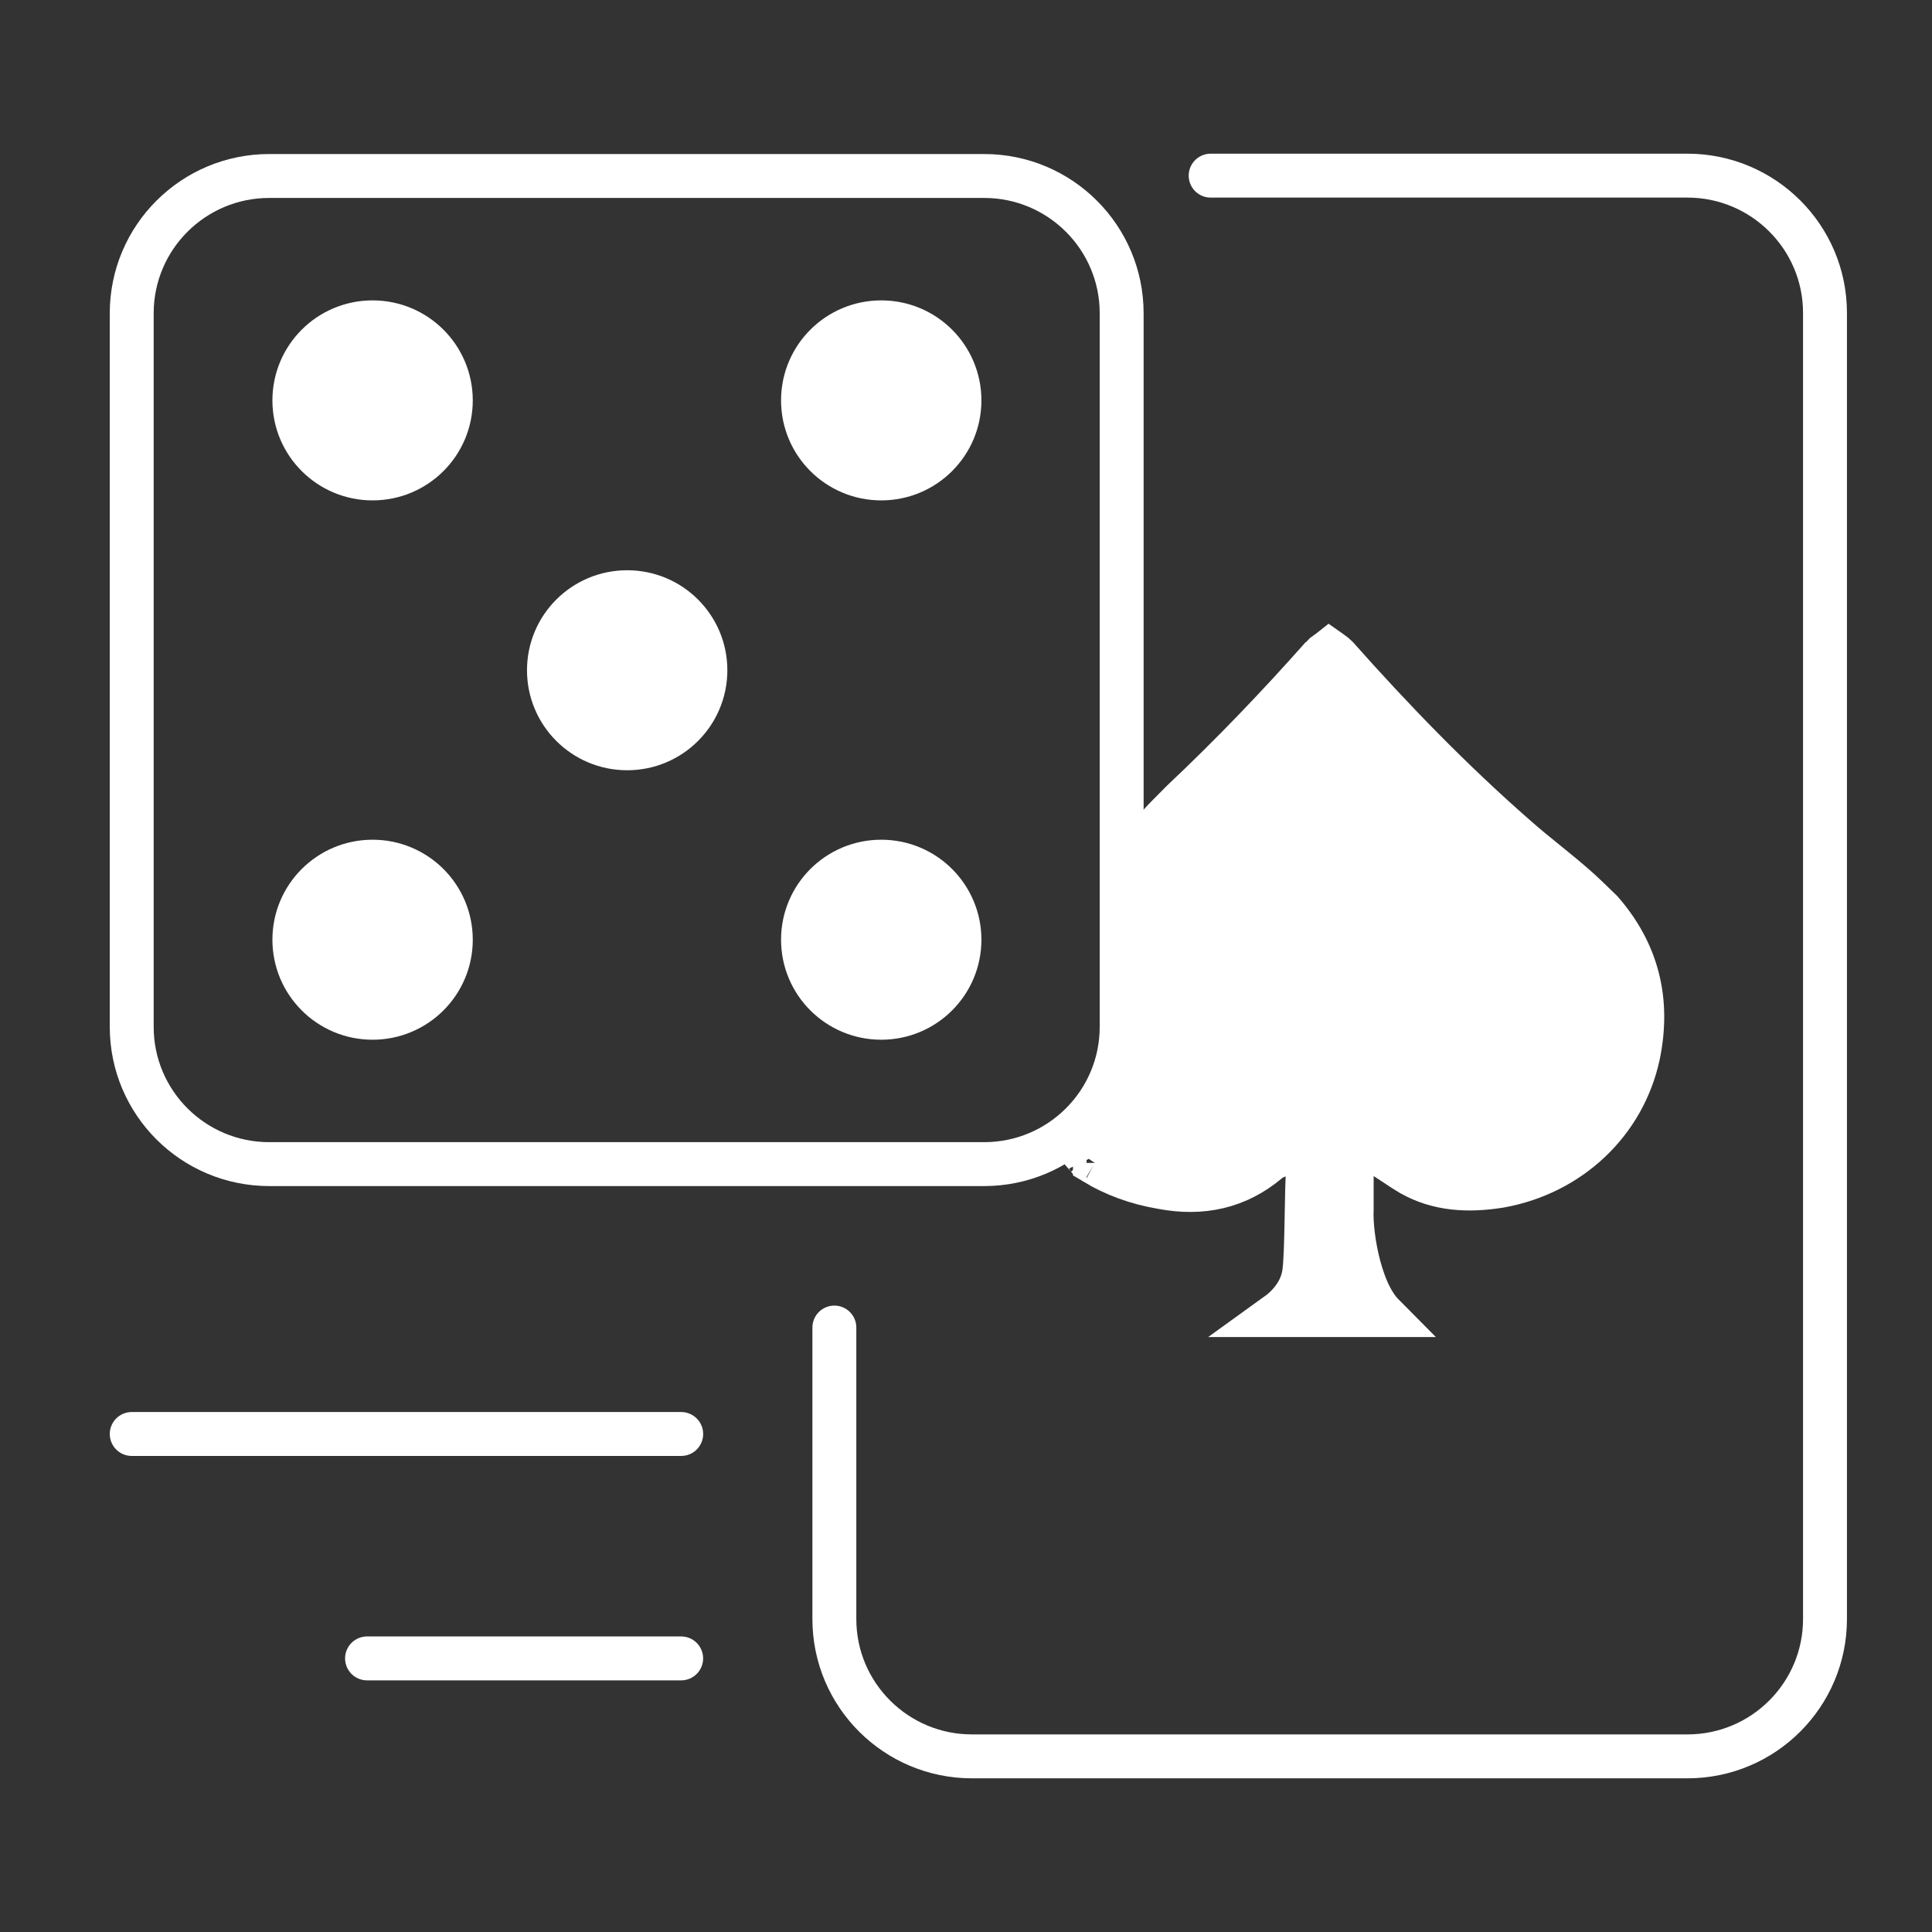 <?xml version="1.0" encoding="UTF-8"?> <svg xmlns="http://www.w3.org/2000/svg" width="44" height="44" viewBox="0 0 44 44" fill="none"><rect x="0" y="0" width="44" height="44" fill="#333333" stroke="none"/><path d="M6.704 9.119C6.704 8.137 7.5 7.341 8.485 7.341C9.471 7.341 10.267 8.137 10.267 9.119C10.267 10.1 9.471 10.896 8.485 10.896C7.5 10.896 6.704 10.1 6.704 9.119Z" fill="white" stroke="white"></path><path d="M18.288 9.119C18.288 8.137 19.084 7.341 20.07 7.341C21.055 7.341 21.851 8.137 21.851 9.119C21.851 10.1 21.055 10.896 20.07 10.896C19.084 10.896 18.288 10.1 18.288 9.119Z" fill="white" stroke="white"></path><path d="M6.704 21.401C6.704 20.42 7.5 19.624 8.485 19.624C9.471 19.624 10.267 20.42 10.267 21.401C10.267 22.383 9.471 23.179 8.485 23.179C7.5 23.179 6.704 22.383 6.704 21.401Z" fill="white" stroke="white"></path><path d="M18.288 21.401C18.288 20.42 19.084 19.624 20.07 19.624C21.055 19.624 21.851 20.42 21.851 21.401C21.851 22.383 21.055 23.179 20.07 23.179C19.084 23.179 18.288 22.383 18.288 21.401Z" fill="white" stroke="white"></path><path d="M12.502 15.264C12.502 14.283 13.298 13.487 14.284 13.487C15.269 13.487 16.065 14.283 16.065 15.264C16.065 16.246 15.269 17.042 14.284 17.042C13.298 17.042 12.502 16.246 12.502 15.264Z" fill="white" stroke="white"></path><path d="M36.164 20.456L36.472 20.755C37.28 21.681 37.571 22.776 37.307 24.038C36.973 25.573 35.741 26.724 34.162 27.008C33.418 27.127 32.75 27.082 32.142 26.742C32.025 26.674 31.923 26.606 31.803 26.526C31.729 26.477 31.648 26.423 31.553 26.362L30.784 25.868V26.783V27.534C30.767 27.878 30.829 28.388 30.952 28.847C31.016 29.083 31.1 29.326 31.21 29.539C31.281 29.675 31.375 29.824 31.5 29.95H29.068C29.353 29.745 29.656 29.412 29.707 28.947C29.734 28.722 29.746 28.275 29.754 27.865C29.756 27.762 29.758 27.66 29.76 27.562C29.766 27.247 29.771 26.971 29.78 26.818L29.826 25.959L29.058 26.342L29.057 26.343L29.049 26.346C29.043 26.348 29.031 26.353 29.016 26.359C28.989 26.371 28.938 26.396 28.883 26.444C28.184 27.035 27.376 27.209 26.471 27.04L26.471 27.04L26.463 27.038C25.881 26.941 25.368 26.746 24.936 26.486L24.936 26.485C24.826 26.419 24.777 26.374 24.758 26.351C24.761 26.338 24.767 26.317 24.779 26.286C24.807 26.215 24.853 26.126 24.925 26C24.953 25.952 24.982 25.901 25.014 25.847C25.312 25.336 25.768 24.554 25.947 23.343L25.947 23.342C26.033 22.748 26.014 22.089 25.996 21.481C25.996 21.467 25.996 21.453 25.995 21.439C25.977 20.798 25.962 20.213 26.039 19.702C26.106 19.275 26.186 19.087 26.287 18.938C26.381 18.8 26.497 18.683 26.697 18.482C26.763 18.416 26.838 18.341 26.924 18.253C28.039 17.202 29.099 16.097 30.111 14.955L30.111 14.954C30.127 14.936 30.152 14.915 30.219 14.868C30.227 14.863 30.235 14.857 30.245 14.85C30.255 14.844 30.265 14.837 30.275 14.829C30.292 14.841 30.306 14.851 30.318 14.859C30.378 14.902 30.416 14.933 30.444 14.962C31.719 16.398 33.062 17.785 34.519 19.059C34.749 19.263 34.989 19.458 35.221 19.645C35.271 19.686 35.321 19.727 35.371 19.767C35.651 19.995 35.918 20.217 36.164 20.456ZM24.746 26.334C24.746 26.334 24.748 26.336 24.75 26.342C24.746 26.336 24.745 26.334 24.746 26.334Z" fill="white" stroke="white"></path><path d="M22.413 4.008H6.132C4.402 4.008 3 5.408 3 7.134V23.386C3 25.113 4.402 26.512 6.132 26.512H22.413C24.143 26.512 25.545 25.113 25.545 23.386V7.134C25.545 5.408 24.143 4.008 22.413 4.008Z" stroke="white" stroke-linecap="round" stroke-linejoin="round"></path><path d="M19.002 30.234V36.873C19.002 38.603 20.41 40 22.134 40H38.431C40.163 40 41.563 38.595 41.563 36.873V7.127C41.563 5.397 40.155 4 38.431 4H27.572" stroke="white" stroke-linecap="round" stroke-linejoin="round"></path><path d="M15.514 32.658H3" stroke="white" stroke-linecap="round" stroke-linejoin="round"></path><path d="M15.513 37.769H8.359" stroke="white" stroke-linecap="round" stroke-linejoin="round"></path></svg> 
